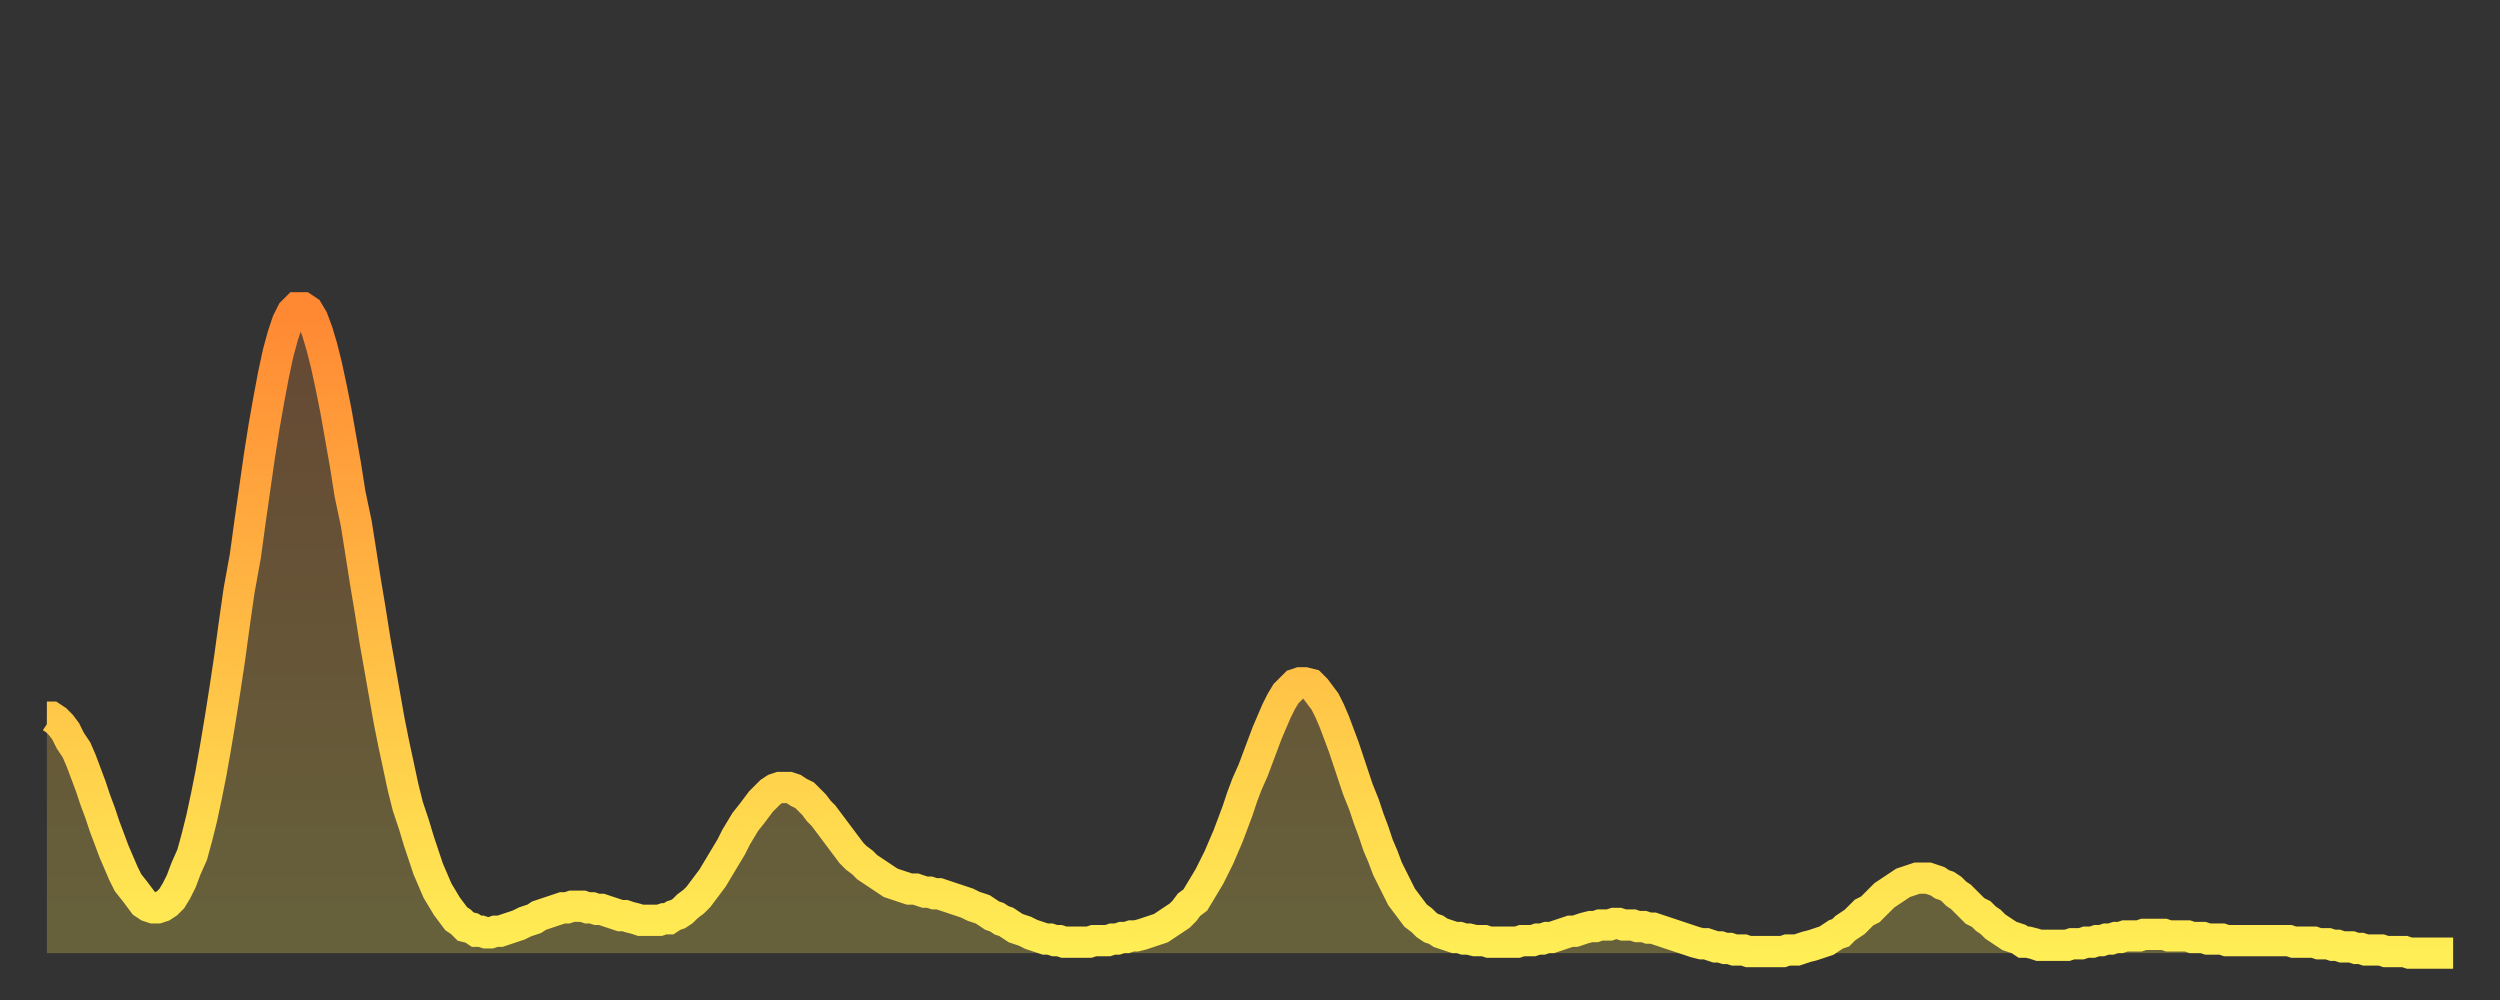 <?xml version="1.0" encoding="utf-8" ?>
<svg baseProfile="full" height="64" version="1.1" width="160" xmlns="http://www.w3.org/2000/svg" xmlns:ev="http://www.w3.org/2001/xml-events" xmlns:xlink="http://www.w3.org/1999/xlink"><rect width="100%" height="100%" fill="#333333" stroke="none"/><defs><linearGradient id="id903380" x1="0" x2="0" y1="0" y2="1"><stop offset="0%" stop-color="#ff8833" /><stop offset="50%" stop-color="#ffbb44" /><stop offset="100%" stop-color="#ffee55" /></linearGradient></defs><g transform="translate(3,3)"><g><path d="M 0.0 42.9 0.3 42.9 0.6 43.1 0.9 43.4 1.2 43.8 1.5 44.4 1.9 45.0 2.2 45.7 2.5 46.5 2.8 47.3 3.1 48.2 3.4 49.0 3.7 49.9 4.0 50.7 4.3 51.5 4.6 52.2 4.9 52.9 5.2 53.5 5.6 54.0 5.9 54.4 6.2 54.8 6.5 55.0 6.8 55.1 7.1 55.1 7.4 55.0 7.7 54.8 8.0 54.5 8.3 54.0 8.6 53.4 8.9 52.6 9.3 51.7 9.6 50.6 9.9 49.4 10.2 48.0 10.5 46.5 10.8 44.8 11.1 43.0 11.4 41.1 11.7 39.1 12.0 36.9 12.3 34.8 12.7 32.6 13.0 30.4 13.3 28.3 13.6 26.2 13.9 24.3 14.2 22.6 14.5 21.0 14.8 19.6 15.1 18.5 15.4 17.6 15.7 17.0 16.0 16.7 16.4 16.7 16.7 16.9 17.0 17.4 17.3 18.2 17.6 19.2 17.9 20.4 18.2 21.8 18.5 23.3 18.8 25.0 19.1 26.7 19.4 28.6 19.8 30.5 20.1 32.4 20.4 34.3 20.7 36.1 21.0 38.0 21.3 39.7 21.6 41.4 21.9 43.1 22.2 44.6 22.5 46.0 22.8 47.4 23.1 48.6 23.5 49.8 23.8 50.8 24.1 51.7 24.4 52.6 24.7 53.3 25.0 54.0 25.3 54.5 25.6 55.0 25.9 55.4 26.2 55.8 26.5 56.0 26.8 56.3 27.2 56.4 27.5 56.6 27.8 56.6 28.1 56.7 28.4 56.7 28.7 56.6 29.0 56.6 29.3 56.5 29.6 56.4 29.9 56.3 30.2 56.2 30.6 56.0 30.9 55.9 31.2 55.8 31.5 55.6 31.8 55.5 32.1 55.4 32.4 55.3 32.7 55.2 33.0 55.1 33.3 55.1 33.6 55.0 33.9 55.0 34.3 55.0 34.6 55.1 34.9 55.1 35.2 55.2 35.5 55.2 35.8 55.3 36.1 55.4 36.4 55.5 36.7 55.6 37.0 55.6 37.3 55.7 37.7 55.8 38.0 55.9 38.3 55.9 38.6 55.9 38.9 55.9 39.2 55.9 39.5 55.8 39.8 55.8 40.1 55.6 40.4 55.5 40.7 55.3 41.0 55.0 41.4 54.7 41.7 54.4 42.0 54.0 42.3 53.6 42.6 53.2 42.9 52.7 43.2 52.2 43.5 51.7 43.8 51.2 44.1 50.6 44.4 50.1 44.7 49.6 45.1 49.1 45.4 48.7 45.7 48.3 46.0 48.0 46.3 47.7 46.6 47.5 46.9 47.4 47.2 47.4 47.5 47.4 47.8 47.5 48.1 47.7 48.5 47.9 48.8 48.2 49.1 48.5 49.4 48.9 49.7 49.2 50.0 49.6 50.3 50.0 50.6 50.4 50.9 50.8 51.2 51.2 51.5 51.6 51.8 51.9 52.2 52.2 52.5 52.5 52.8 52.7 53.1 52.9 53.4 53.1 53.7 53.3 54.0 53.5 54.3 53.6 54.6 53.7 54.9 53.8 55.2 53.9 55.6 53.9 55.9 54.0 56.2 54.1 56.5 54.1 56.8 54.2 57.1 54.2 57.4 54.3 57.7 54.4 58.0 54.5 58.3 54.6 58.6 54.7 58.9 54.8 59.3 55.0 59.6 55.1 59.9 55.2 60.2 55.4 60.5 55.6 60.8 55.7 61.1 55.9 61.4 56.0 61.7 56.2 62.0 56.4 62.3 56.5 62.6 56.6 63.0 56.8 63.3 56.9 63.6 57.0 63.9 57.1 64.2 57.1 64.5 57.2 64.8 57.2 65.1 57.3 65.4 57.3 65.7 57.3 66.0 57.3 66.4 57.3 66.7 57.3 67.0 57.2 67.3 57.2 67.6 57.2 67.9 57.2 68.2 57.1 68.5 57.1 68.8 57.0 69.1 57.0 69.4 56.9 69.7 56.9 70.1 56.8 70.4 56.7 70.7 56.6 71.0 56.5 71.3 56.4 71.6 56.2 71.9 56.0 72.2 55.8 72.5 55.6 72.8 55.3 73.1 54.9 73.5 54.6 73.8 54.1 74.1 53.6 74.4 53.1 74.7 52.5 75.0 51.9 75.3 51.2 75.6 50.5 75.9 49.7 76.2 48.9 76.5 48.0 76.8 47.2 77.2 46.3 77.5 45.5 77.8 44.7 78.1 43.9 78.4 43.2 78.7 42.5 79.0 41.9 79.3 41.4 79.6 41.1 79.9 40.8 80.2 40.7 80.5 40.7 80.9 40.8 81.2 41.1 81.5 41.5 81.8 41.9 82.1 42.5 82.4 43.2 82.7 44.0 83.0 44.8 83.3 45.7 83.6 46.6 83.9 47.5 84.3 48.5 84.6 49.4 84.9 50.2 85.2 51.1 85.5 51.8 85.8 52.6 86.1 53.2 86.4 53.8 86.7 54.4 87.0 54.8 87.3 55.2 87.6 55.6 88.0 55.9 88.3 56.2 88.6 56.4 88.9 56.5 89.2 56.7 89.5 56.8 89.8 56.9 90.1 57.0 90.4 57.0 90.7 57.1 91.0 57.1 91.4 57.2 91.7 57.2 92.0 57.2 92.3 57.3 92.6 57.3 92.9 57.3 93.2 57.3 93.5 57.3 93.8 57.3 94.1 57.3 94.4 57.2 94.7 57.2 95.1 57.2 95.4 57.1 95.7 57.1 96.0 57.0 96.3 57.0 96.6 56.9 96.9 56.8 97.2 56.7 97.5 56.6 97.8 56.6 98.1 56.5 98.4 56.4 98.8 56.3 99.1 56.3 99.4 56.2 99.7 56.2 100.0 56.2 100.3 56.1 100.6 56.1 100.9 56.2 101.2 56.2 101.5 56.2 101.8 56.3 102.2 56.3 102.5 56.4 102.8 56.4 103.1 56.5 103.4 56.6 103.7 56.7 104.0 56.8 104.3 56.9 104.6 57.0 104.9 57.1 105.2 57.2 105.5 57.3 105.9 57.4 106.2 57.4 106.5 57.5 106.8 57.6 107.1 57.6 107.4 57.7 107.7 57.7 108.0 57.8 108.3 57.8 108.6 57.8 108.9 57.9 109.3 57.9 109.6 57.9 109.9 57.9 110.2 57.9 110.5 57.9 110.8 57.9 111.1 57.9 111.4 57.8 111.7 57.8 112.0 57.8 112.3 57.7 112.6 57.6 113.0 57.5 113.3 57.4 113.6 57.3 113.9 57.2 114.2 57.0 114.5 56.8 114.8 56.7 115.1 56.4 115.4 56.2 115.7 56.0 116.0 55.7 116.3 55.4 116.7 55.2 117.0 54.9 117.3 54.6 117.6 54.3 117.9 54.1 118.2 53.9 118.5 53.7 118.8 53.5 119.1 53.4 119.4 53.3 119.7 53.2 120.1 53.2 120.4 53.2 120.7 53.3 121.0 53.4 121.3 53.6 121.6 53.7 121.9 53.9 122.2 54.2 122.5 54.4 122.8 54.7 123.1 55.0 123.4 55.3 123.8 55.5 124.1 55.8 124.4 56.0 124.7 56.3 125.0 56.5 125.3 56.7 125.6 56.9 125.9 57.0 126.2 57.1 126.5 57.3 126.8 57.3 127.2 57.4 127.5 57.5 127.8 57.5 128.1 57.5 128.4 57.5 128.7 57.5 129.0 57.5 129.3 57.5 129.6 57.4 129.9 57.4 130.2 57.4 130.5 57.3 130.9 57.3 131.2 57.2 131.5 57.2 131.8 57.1 132.1 57.1 132.4 57.0 132.7 57.0 133.0 56.9 133.3 56.9 133.6 56.9 133.9 56.9 134.2 56.8 134.6 56.8 134.9 56.8 135.2 56.8 135.5 56.8 135.8 56.9 136.1 56.9 136.4 56.9 136.7 56.9 137.0 56.9 137.3 57.0 137.6 57.0 138.0 57.0 138.3 57.1 138.6 57.1 138.9 57.1 139.2 57.1 139.5 57.2 139.8 57.2 140.1 57.2 140.4 57.2 140.7 57.2 141.0 57.2 141.3 57.2 141.7 57.2 142.0 57.2 142.3 57.2 142.6 57.2 142.9 57.2 143.2 57.2 143.5 57.2 143.8 57.3 144.1 57.3 144.4 57.3 144.7 57.3 145.1 57.3 145.4 57.4 145.7 57.4 146.0 57.4 146.3 57.5 146.6 57.5 146.9 57.6 147.2 57.6 147.5 57.6 147.8 57.7 148.1 57.7 148.4 57.8 148.8 57.8 149.1 57.8 149.4 57.8 149.7 57.9 150.0 57.9 150.3 57.9 150.6 57.9 150.9 57.9 151.2 58.0 151.5 58.0 151.8 58.0 152.1 58.0 152.5 58.0 152.8 58.0 153.1 58.0 153.4 58.0 153.7 58.0 154.0 58.0" fill="none" id="graph-curve" opacity="1" stroke="url(#id903380)" stroke-width="2" /><path d="M 0 58 L 0.0 42.9 0.3 42.9 0.6 43.1 0.9 43.4 1.2 43.8 1.5 44.4 1.9 45.0 2.2 45.7 2.5 46.5 2.8 47.3 3.1 48.2 3.4 49.0 3.7 49.9 4.0 50.7 4.3 51.5 4.6 52.2 4.9 52.9 5.2 53.5 5.6 54.0 5.9 54.4 6.2 54.8 6.5 55.0 6.8 55.1 7.1 55.1 7.4 55.0 7.7 54.8 8.0 54.5 8.3 54.0 8.6 53.4 8.9 52.6 9.3 51.7 9.6 50.6 9.9 49.4 10.2 48.0 10.5 46.5 10.8 44.8 11.1 43.0 11.4 41.1 11.7 39.1 12.0 36.9 12.3 34.8 12.7 32.6 13.0 30.4 13.3 28.3 13.6 26.2 13.9 24.3 14.2 22.6 14.5 21.0 14.8 19.6 15.1 18.5 15.4 17.6 15.7 17.0 16.0 16.7 16.4 16.7 16.7 16.9 17.0 17.4 17.3 18.2 17.6 19.2 17.9 20.4 18.2 21.8 18.5 23.3 18.8 25.0 19.1 26.7 19.4 28.6 19.8 30.5 20.1 32.4 20.4 34.3 20.7 36.1 21.0 38.0 21.3 39.7 21.6 41.4 21.9 43.1 22.2 44.6 22.5 46.0 22.8 47.4 23.1 48.6 23.5 49.8 23.8 50.8 24.1 51.7 24.4 52.6 24.7 53.3 25.0 54.0 25.3 54.5 25.6 55.0 25.9 55.4 26.2 55.8 26.5 56.0 26.8 56.3 27.2 56.4 27.5 56.6 27.8 56.6 28.1 56.7 28.4 56.7 28.7 56.6 29.0 56.6 29.3 56.5 29.6 56.4 29.9 56.3 30.2 56.2 30.6 56.0 30.9 55.9 31.2 55.8 31.5 55.6 31.8 55.5 32.1 55.4 32.4 55.3 32.7 55.2 33.0 55.1 33.3 55.1 33.6 55.0 33.9 55.0 34.3 55.0 34.6 55.1 34.9 55.1 35.2 55.2 35.5 55.2 35.8 55.3 36.1 55.4 36.4 55.5 36.7 55.6 37.0 55.6 37.3 55.7 37.7 55.8 38.0 55.9 38.3 55.9 38.6 55.9 38.9 55.9 39.2 55.9 39.5 55.8 39.8 55.8 40.1 55.6 40.4 55.5 40.7 55.3 41.0 55.0 41.4 54.7 41.7 54.4 42.0 54.0 42.3 53.6 42.6 53.2 42.9 52.7 43.2 52.2 43.5 51.7 43.8 51.2 44.1 50.6 44.4 50.1 44.7 49.6 45.1 49.1 45.4 48.7 45.7 48.3 46.0 48.0 46.3 47.7 46.6 47.5 46.9 47.4 47.2 47.4 47.5 47.4 47.8 47.5 48.1 47.7 48.5 47.9 48.8 48.2 49.1 48.5 49.4 48.9 49.7 49.2 50.0 49.6 50.3 50.0 50.6 50.4 50.9 50.8 51.2 51.2 51.5 51.6 51.8 51.9 52.2 52.2 52.5 52.5 52.8 52.7 53.1 52.9 53.4 53.1 53.7 53.3 54.0 53.5 54.3 53.6 54.6 53.7 54.9 53.8 55.2 53.9 55.6 53.9 55.9 54.0 56.2 54.1 56.5 54.1 56.8 54.2 57.1 54.2 57.4 54.3 57.7 54.4 58.0 54.5 58.3 54.6 58.6 54.7 58.9 54.8 59.3 55.0 59.6 55.1 59.9 55.2 60.2 55.4 60.5 55.6 60.8 55.7 61.1 55.9 61.4 56.0 61.7 56.2 62.0 56.4 62.3 56.5 62.6 56.6 63.0 56.8 63.3 56.9 63.6 57.0 63.9 57.1 64.2 57.1 64.5 57.2 64.8 57.2 65.1 57.3 65.4 57.3 65.7 57.3 66.0 57.3 66.4 57.3 66.7 57.3 67.0 57.2 67.3 57.2 67.6 57.2 67.9 57.2 68.2 57.1 68.5 57.1 68.8 57.0 69.1 57.0 69.4 56.9 69.7 56.9 70.1 56.8 70.4 56.7 70.7 56.6 71.0 56.5 71.3 56.4 71.6 56.2 71.9 56.0 72.2 55.8 72.5 55.6 72.8 55.3 73.1 54.9 73.5 54.6 73.8 54.1 74.1 53.6 74.4 53.1 74.7 52.5 75.0 51.9 75.3 51.2 75.6 50.5 75.9 49.7 76.2 48.9 76.5 48.0 76.8 47.2 77.2 46.3 77.5 45.5 77.8 44.7 78.1 43.9 78.4 43.2 78.7 42.5 79.0 41.9 79.3 41.4 79.6 41.1 79.9 40.8 80.2 40.7 80.5 40.7 80.9 40.8 81.2 41.1 81.5 41.5 81.8 41.9 82.1 42.5 82.4 43.2 82.7 44.0 83.0 44.8 83.3 45.7 83.6 46.6 83.9 47.5 84.3 48.5 84.6 49.4 84.9 50.2 85.2 51.1 85.5 51.8 85.8 52.6 86.1 53.2 86.4 53.8 86.7 54.4 87.0 54.8 87.3 55.2 87.6 55.6 88.0 55.9 88.3 56.2 88.6 56.4 88.9 56.5 89.2 56.7 89.5 56.8 89.8 56.9 90.1 57.0 90.4 57.0 90.7 57.1 91.0 57.1 91.4 57.2 91.7 57.2 92.0 57.2 92.3 57.3 92.6 57.3 92.9 57.3 93.2 57.3 93.5 57.3 93.8 57.3 94.1 57.3 94.4 57.2 94.7 57.2 95.1 57.2 95.4 57.1 95.7 57.1 96.0 57.0 96.3 57.0 96.6 56.9 96.9 56.8 97.2 56.7 97.5 56.6 97.8 56.6 98.1 56.5 98.4 56.4 98.8 56.3 99.1 56.3 99.4 56.2 99.7 56.2 100.0 56.2 100.3 56.1 100.6 56.1 100.9 56.2 101.2 56.2 101.5 56.2 101.8 56.3 102.2 56.3 102.5 56.4 102.8 56.4 103.1 56.5 103.4 56.6 103.7 56.7 104.0 56.8 104.3 56.9 104.6 57.0 104.9 57.1 105.2 57.2 105.5 57.3 105.9 57.4 106.2 57.4 106.5 57.5 106.8 57.6 107.1 57.6 107.4 57.7 107.7 57.7 108.0 57.8 108.3 57.8 108.6 57.8 108.9 57.9 109.3 57.9 109.6 57.9 109.9 57.9 110.2 57.9 110.5 57.9 110.8 57.9 111.1 57.9 111.4 57.8 111.7 57.8 112.0 57.8 112.3 57.7 112.6 57.6 113.0 57.5 113.3 57.4 113.6 57.3 113.9 57.2 114.2 57.0 114.5 56.8 114.8 56.7 115.1 56.4 115.4 56.2 115.7 56.0 116.0 55.7 116.3 55.4 116.7 55.2 117.0 54.9 117.3 54.6 117.6 54.3 117.9 54.1 118.2 53.9 118.5 53.7 118.8 53.5 119.1 53.4 119.4 53.3 119.7 53.2 120.1 53.2 120.4 53.2 120.7 53.3 121.0 53.4 121.3 53.6 121.6 53.7 121.9 53.9 122.2 54.2 122.5 54.4 122.8 54.7 123.1 55.0 123.4 55.3 123.8 55.5 124.1 55.8 124.4 56.0 124.7 56.3 125.0 56.5 125.3 56.7 125.6 56.9 125.9 57.0 126.2 57.1 126.5 57.3 126.8 57.3 127.2 57.4 127.5 57.5 127.8 57.5 128.1 57.5 128.4 57.5 128.7 57.5 129.0 57.5 129.3 57.5 129.6 57.4 129.9 57.4 130.2 57.4 130.5 57.3 130.9 57.3 131.2 57.2 131.5 57.2 131.8 57.1 132.1 57.1 132.4 57.0 132.7 57.0 133.0 56.9 133.3 56.9 133.6 56.9 133.9 56.9 134.2 56.8 134.6 56.8 134.9 56.8 135.2 56.8 135.5 56.8 135.8 56.9 136.1 56.9 136.4 56.9 136.7 56.9 137.0 56.9 137.3 57.0 137.6 57.0 138.0 57.0 138.3 57.1 138.6 57.1 138.9 57.1 139.2 57.1 139.5 57.2 139.8 57.2 140.1 57.2 140.4 57.2 140.7 57.2 141.0 57.2 141.3 57.2 141.7 57.2 142.0 57.2 142.3 57.2 142.6 57.2 142.9 57.2 143.2 57.2 143.5 57.2 143.8 57.3 144.1 57.3 144.4 57.3 144.7 57.3 145.1 57.3 145.4 57.4 145.7 57.4 146.0 57.4 146.3 57.5 146.6 57.5 146.9 57.6 147.2 57.6 147.5 57.6 147.8 57.7 148.1 57.7 148.4 57.8 148.8 57.8 149.1 57.8 149.4 57.8 149.7 57.9 150.0 57.9 150.3 57.9 150.6 57.9 150.9 57.9 151.2 58.0 151.5 58.0 151.8 58.0 152.1 58.0 152.5 58.0 152.8 58.0 153.1 58.0 153.4 58.0 153.7 58.0 154.0 58.0 154 58" fill="url(#id903380)" fill-opacity=".25" id="graph-shadow" /></g></g></svg>